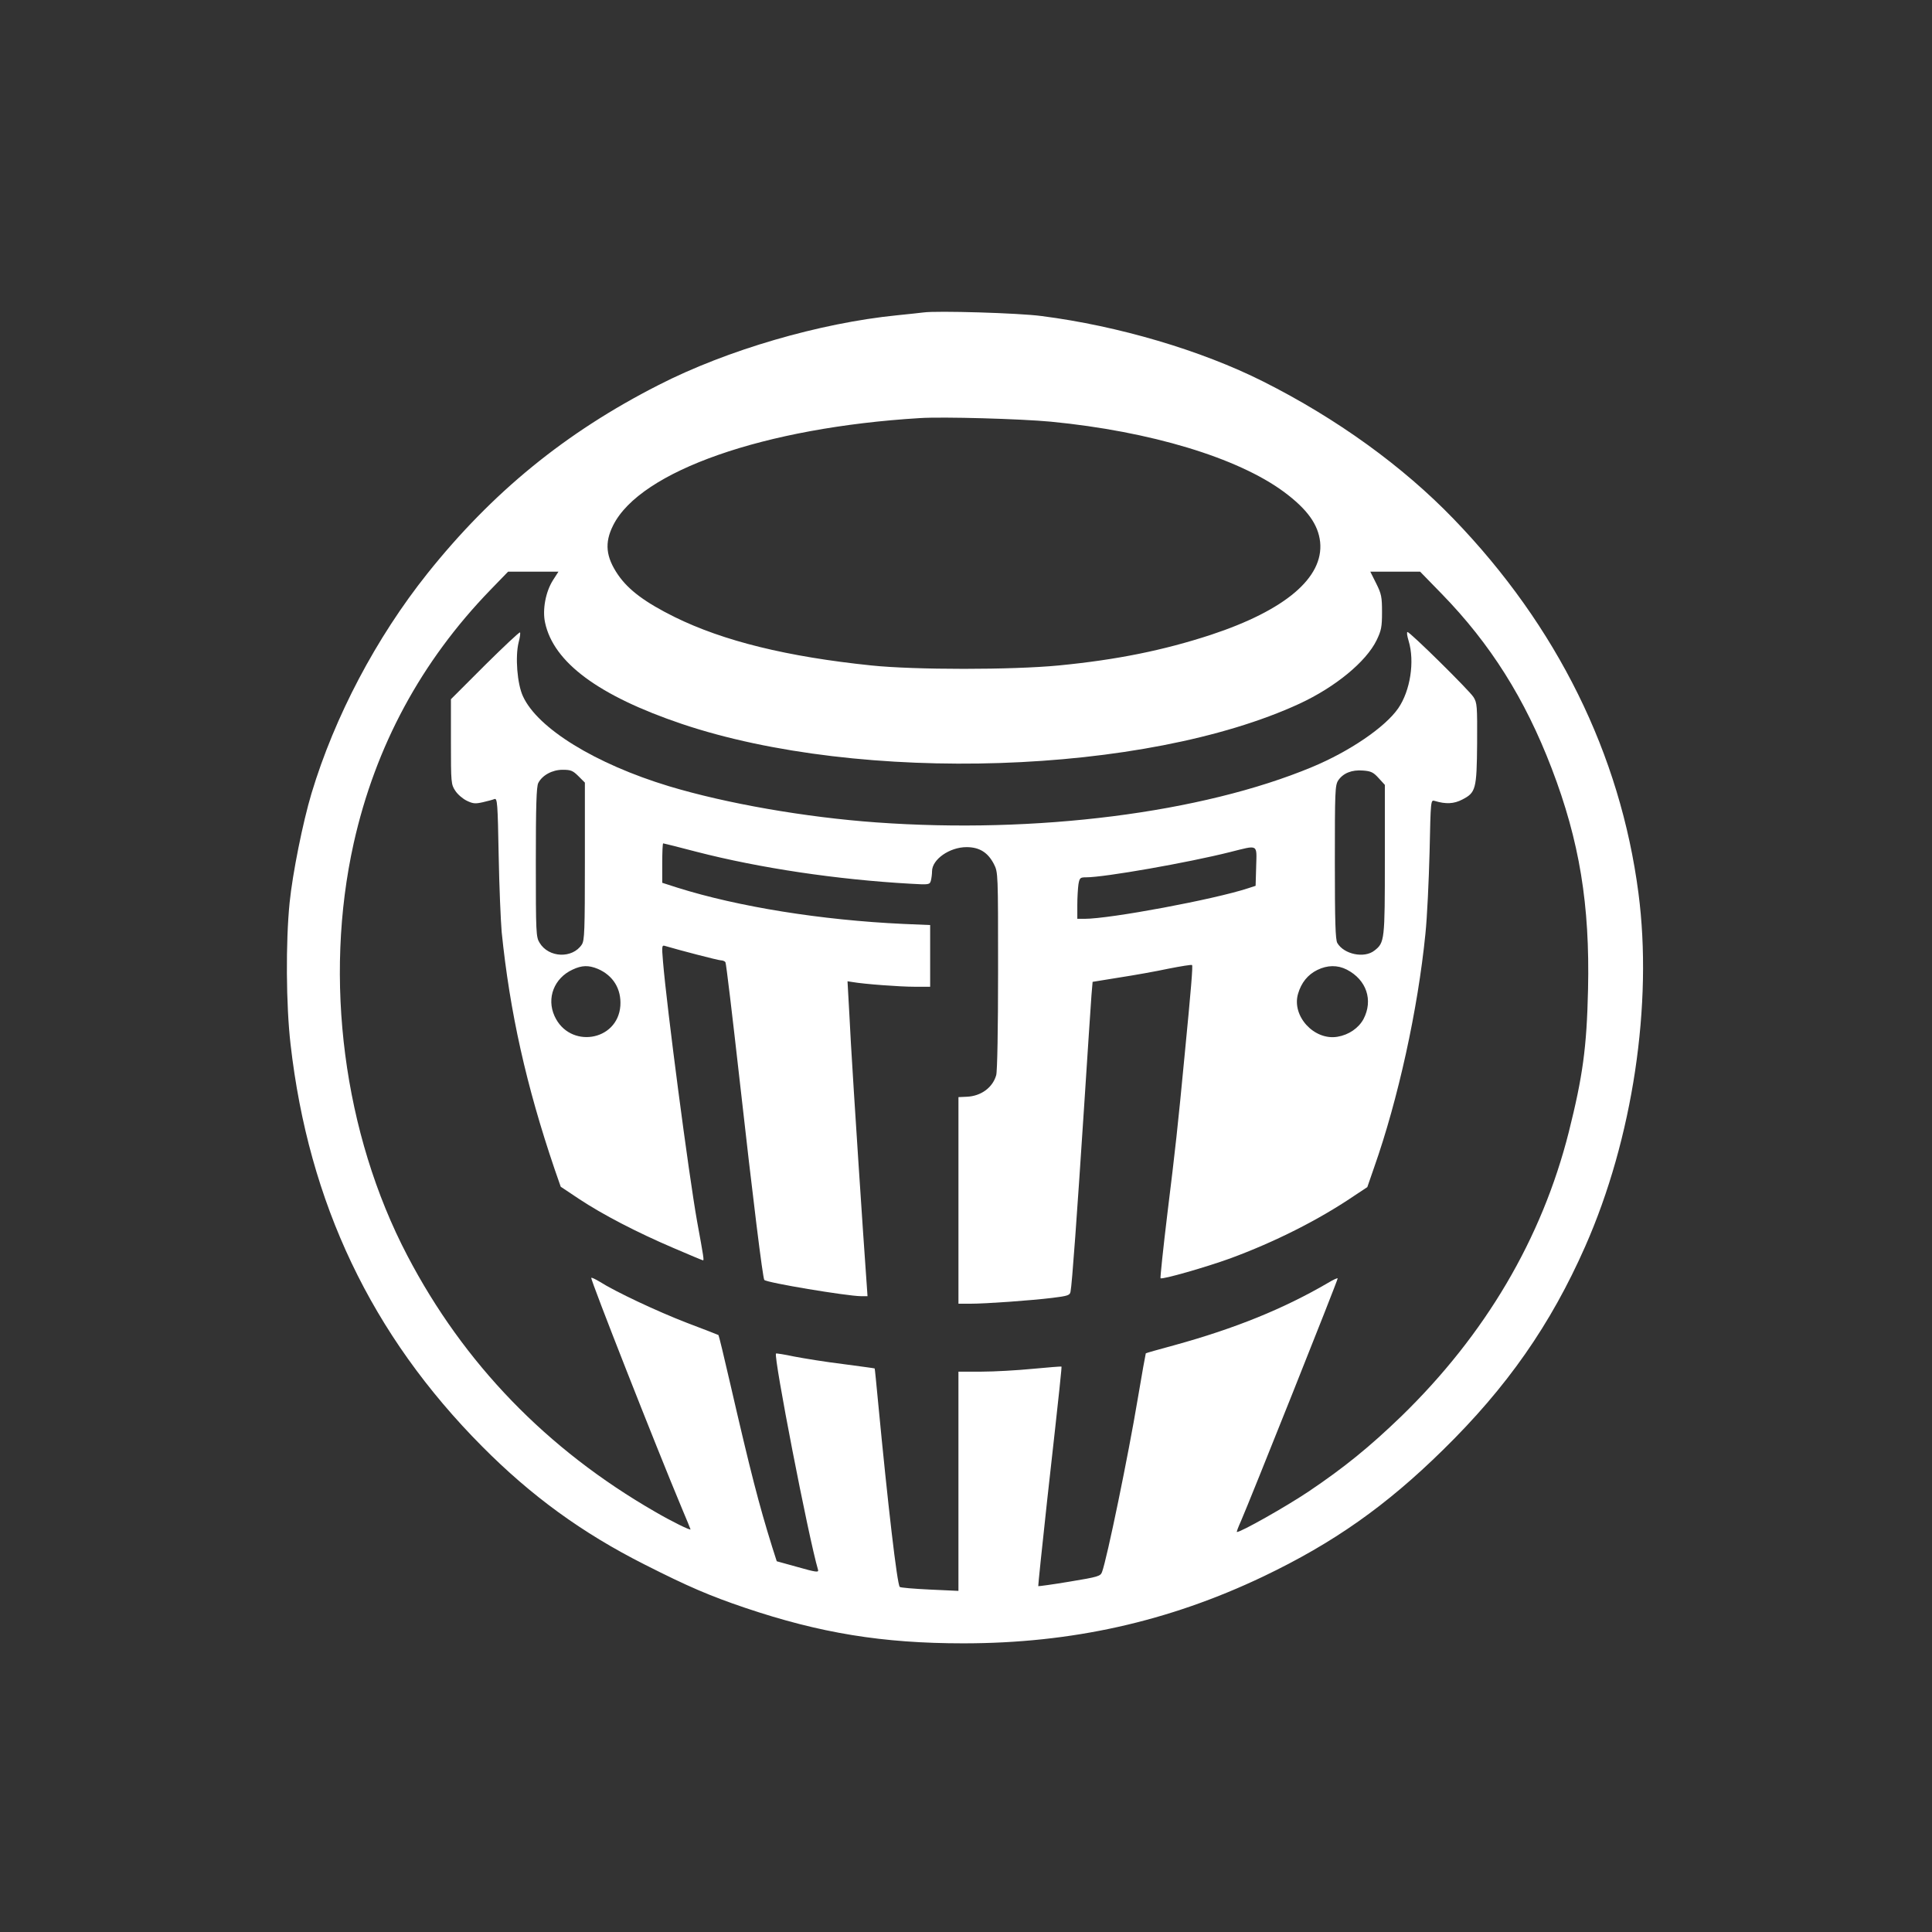 <?xml version="1.0" standalone="no"?>
<!DOCTYPE svg PUBLIC "-//W3C//DTD SVG 20010904//EN"
 "http://www.w3.org/TR/2001/REC-SVG-20010904/DTD/svg10.dtd">
<svg version="1.0" xmlns="http://www.w3.org/2000/svg"
 width="1024pt" height="1024pt" viewBox="0 0 1024 1024"
 preserveAspectRatio="xMidYMid meet">

<rect x="0" y="0" width="1024" height="1024" fill="#333333" stroke="none"/>

<g transform="translate(0,1024) scale(0.1,-0.1)"
fill="#ffffff" stroke="none">
<path d="M4895 8584 c-16 -2 -79 -9 -140 -15 -410 -41 -902 -184 -1265 -370
-493 -251 -881 -568 -1225 -999 -271 -340 -491 -757 -614 -1165 -46 -154 -100
-422 -116 -579 -21 -208 -19 -544 5 -751 96 -842 429 -1541 1015 -2131 261
-263 530 -459 863 -627 229 -116 343 -165 532 -229 397 -134 728 -188 1156
-188 573 0 1088 115 1591 355 370 177 649 373 951 670 339 332 571 664 754
1079 252 570 359 1286 282 1873 -96 735 -431 1414 -979 1982 -270 280 -620
533 -1010 729 -328 165 -768 295 -1175 347 -117 16 -556 29 -625 19z m675
-579 c527 -51 990 -191 1235 -372 124 -92 182 -173 192 -266 19 -189 -186
-362 -580 -492 -251 -82 -497 -132 -805 -162 -248 -24 -764 -24 -994 0 -445
46 -783 129 -1043 257 -155 77 -243 142 -299 223 -65 95 -73 170 -26 263 144
288 802 518 1625 568 123 8 536 -4 695 -19z m-2639 -840 c-39 -61 -57 -157
-42 -225 45 -211 284 -388 725 -537 947 -319 2458 -269 3273 107 190 88 353
222 409 336 25 52 29 70 29 149 0 81 -3 97 -31 153 l-31 62 132 0 132 0 114
-117 c259 -266 442 -557 583 -925 148 -386 203 -724 193 -1172 -7 -310 -28
-460 -102 -756 -143 -566 -442 -1073 -887 -1506 -170 -164 -303 -272 -493
-400 -123 -82 -357 -214 -379 -214 -3 0 7 26 21 57 46 105 513 1275 513 1287
0 4 -24 -7 -52 -24 -235 -137 -491 -241 -814 -330 -81 -22 -149 -41 -151 -43
-1 -2 -21 -111 -43 -243 -49 -294 -163 -848 -189 -916 -8 -22 -20 -26 -172
-51 -89 -15 -164 -25 -166 -24 -1 2 20 206 47 453 71 635 78 709 76 711 -1 1
-69 -4 -152 -12 -82 -8 -204 -15 -271 -15 l-123 0 0 -581 0 -581 -152 7 c-84
4 -156 10 -159 14 -14 14 -63 435 -115 981 -9 96 -17 176 -18 177 -1 1 -76 11
-166 23 -91 11 -208 30 -260 40 -52 11 -96 18 -97 16 -14 -14 172 -974 223
-1147 4 -14 -12 -12 -107 15 l-112 31 -24 75 c-71 228 -114 395 -223 868 -32
140 -60 255 -62 256 -2 1 -77 31 -168 65 -158 61 -379 165 -462 218 -22 13
-42 23 -44 20 -6 -6 343 -894 480 -1221 25 -59 46 -110 46 -112 0 -7 -100 42
-189 94 -573 330 -1013 785 -1312 1357 -338 646 -445 1465 -284 2187 115 513
357 962 724 1341 l94 97 133 0 134 0 -29 -45z"/>
<path d="M2570 6714 l-180 -180 0 -225 c0 -218 1 -227 23 -260 12 -19 40 -43
61 -53 33 -16 45 -17 85 -8 25 6 53 13 62 17 15 5 17 -24 22 -297 3 -167 11
-350 16 -408 43 -423 130 -814 281 -1258 l32 -92 96 -64 c125 -83 308 -178
500 -260 84 -36 155 -66 158 -66 6 0 4 14 -31 205 -45 252 -161 1137 -181
1379 -7 84 -6 88 12 82 74 -22 281 -76 295 -76 10 0 21 -5 24 -10 4 -6 37
-286 75 -623 71 -634 123 -1053 131 -1061 14 -15 436 -85 511 -86 l36 0 -4 58
c-20 275 -71 1053 -84 1282 -5 102 -12 217 -14 257 l-4 72 26 -4 c63 -11 252
-25 329 -25 l83 0 0 163 0 164 -142 6 c-435 20 -876 91 -1197 192 l-81 26 0
104 c0 58 2 105 5 105 3 0 83 -20 178 -45 334 -86 742 -147 1133 -169 99 -6
102 -5 108 17 3 12 6 34 6 49 0 63 93 128 183 128 68 0 113 -28 145 -90 22
-44 22 -45 22 -565 0 -308 -4 -534 -10 -554 -19 -66 -81 -111 -156 -114 l-44
-2 0 -547 0 -548 63 0 c83 0 320 17 435 31 82 10 93 14 96 33 8 37 35 415 71
966 19 294 37 567 40 606 l6 70 142 23 c78 12 196 33 261 47 66 13 122 22 124
19 5 -4 -5 -126 -39 -475 -37 -388 -49 -496 -91 -837 -23 -189 -39 -345 -37
-348 9 -8 242 59 369 105 236 87 467 203 656 331 l71 47 36 104 c127 360 232
837 272 1239 9 85 18 279 22 432 6 277 6 278 27 272 59 -18 102 -16 146 7 72
37 77 54 79 298 1 199 0 214 -19 245 -22 35 -336 345 -350 345 -5 0 -2 -21 6
-47 33 -109 9 -264 -55 -357 -69 -100 -258 -229 -458 -312 -584 -243 -1462
-354 -2308 -293 -376 27 -795 100 -1100 192 -389 118 -695 306 -773 476 -31
66 -42 211 -23 287 7 26 10 49 7 52 -3 3 -87 -76 -186 -174z m496 -588 l34
-34 0 -416 c0 -370 -2 -420 -16 -442 -50 -76 -176 -71 -224 9 -19 30 -20 53
-20 427 0 296 3 401 13 420 21 41 74 70 129 70 43 0 54 -4 84 -34z m4241 -10
l33 -36 0 -395 c0 -429 -1 -441 -55 -483 -54 -43 -162 -20 -197 40 -10 18 -13
112 -13 428 0 376 1 408 18 434 26 38 72 57 131 52 42 -3 55 -9 83 -40z m-649
-468 l-3 -103 -40 -13 c-179 -59 -731 -162 -867 -162 l-38 0 0 73 c0 39 3 89
6 110 6 34 9 37 40 37 99 0 542 78 764 134 152 38 141 44 138 -76z m-3490
-543 c82 -35 126 -107 120 -196 -14 -189 -270 -229 -349 -54 -43 95 -2 201 96
246 49 23 84 24 133 4z m3970 -4 c105 -54 141 -162 89 -262 -26 -48 -78 -84
-138 -94 -124 -21 -244 110 -209 228 17 58 51 101 102 126 53 26 107 27 156 2z"/>
</g>
</svg>

